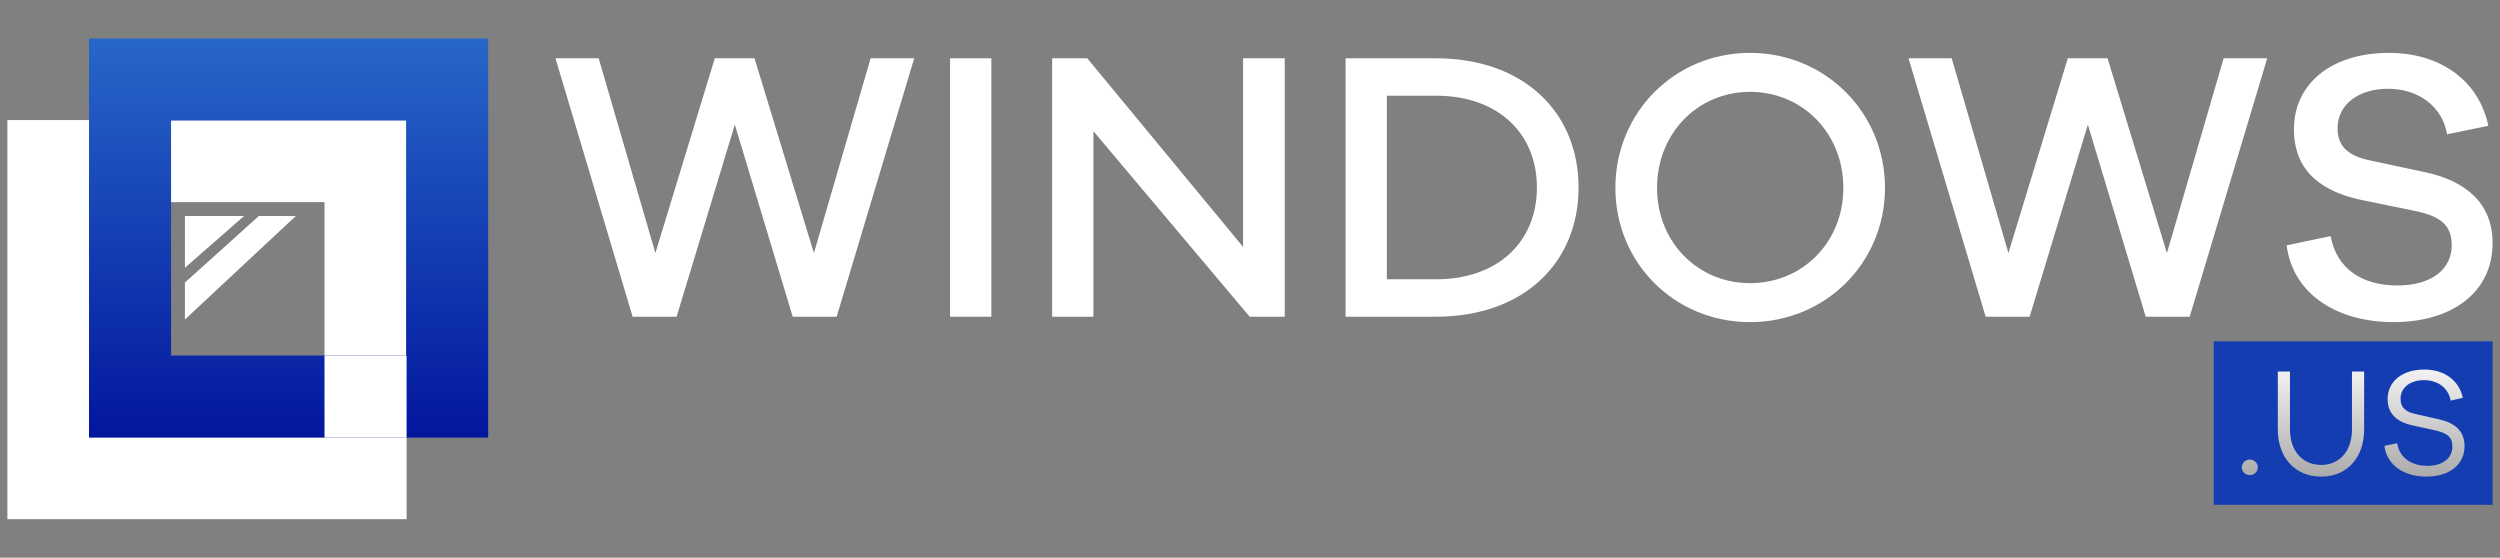 <svg width="260" height="58" viewBox="0 0 260 58" fill="none" xmlns="http://www.w3.org/2000/svg">
<rect x="0" y="0" width="260" height="58" fill="#808080" stroke="none"/>
<g clip-path="url(#clip0_1_594)">
<path d="M0.77 12.486V54.003H42.287V12.486H0.77ZM33.749 45.465H9.305V21.021H33.749V45.465Z" fill="white"/>
<path d="M9.256 4V45.514H50.77V4H9.256ZM42.236 36.979H17.791V12.534H42.236V36.979Z" fill="url(#paint0_linear_1_594)"/>
<path d="M42.284 36.979H33.749V45.514H42.284V36.979Z" fill="white"/>
<path d="M19.232 27.846V22.462H25.386L19.232 27.846Z" fill="white"/>
<path d="M19.232 33.231V29.385L26.924 22.462H30.77L19.232 33.231Z" fill="white"/>
</g>
<path d="M248.439 5.5C253.895 5.5 257.826 8.468 258.789 13.082L254.496 13.964C254.015 11.116 251.568 9.231 248.359 9.231C245.19 9.231 243.104 10.956 243.104 13.322C243.104 15.208 244.187 16.211 246.513 16.692L252.33 17.936C256.342 18.818 259.23 21.064 259.23 25.276C259.23 30.331 255.098 33.5 248.92 33.5C243.224 33.5 238.491 30.732 237.809 25.517L242.382 24.554C243.023 28.004 245.711 29.689 249.321 29.689C252.932 29.689 254.978 27.964 254.978 25.517C254.978 23.471 253.895 22.509 251.207 21.947L245.35 20.744C242.021 19.981 238.571 18.216 238.571 13.443C238.571 8.709 242.462 5.5 248.439 5.5Z" fill="white"/>
<path d="M235.791 6.062L227.728 32.938H223.155L217.138 12.961L211.081 32.938H206.508L198.485 6.062H202.978L208.874 26.32L215.052 6.062H219.184L225.361 26.32L231.258 6.062H235.791Z" fill="white"/>
<path d="M182 5.5C189.862 5.5 196.04 11.718 196.04 19.54C196.04 27.322 189.862 33.5 182 33.5C174.137 33.5 168 27.322 168 19.54C168 11.718 174.137 5.5 182 5.5ZM182 29.448C187.455 29.448 191.708 25.196 191.708 19.54C191.708 13.844 187.455 9.552 182 9.552C176.584 9.552 172.332 13.844 172.332 19.54C172.332 25.196 176.584 29.448 182 29.448Z" fill="white"/>
<path d="M139.941 6.062H149.328C158.474 6.062 164.17 11.678 164.17 19.5C164.17 27.322 158.474 32.938 149.328 32.938H139.941V6.062ZM144.233 29.047H149.328C155.866 29.047 159.838 25.076 159.838 19.5C159.838 13.924 155.866 9.953 149.328 9.953H144.233V29.047Z" fill="white"/>
<path d="M133.613 6.062V32.938H129.963L113.716 13.643V32.938H109.424V6.062H113.074L129.281 25.678V6.062H133.613Z" fill="white"/>
<path d="M103.1 32.938H98.808V6.062H103.1V32.938Z" fill="white"/>
<path d="M95.077 6.062L87.014 32.938H82.441L76.423 12.961L70.366 32.938H65.793L57.77 6.062H62.263L68.16 26.32L74.338 6.062H78.469L84.647 26.32L90.544 6.062H95.077Z" fill="white"/>
<rect width="29" height="17" transform="translate(230.23 35.5)" fill="#143DB2"/>
<path d="M252.12 38.432C254.264 38.432 255.768 39.616 256.136 41.376L254.872 41.664C254.632 40.368 253.56 39.536 252.088 39.536C250.648 39.536 249.656 40.32 249.656 41.472C249.656 42.432 250.264 42.864 251.272 43.072L253.608 43.6C255.096 43.92 256.312 44.672 256.312 46.384C256.312 48.336 254.728 49.568 252.328 49.568C250.056 49.568 248.232 48.4 247.976 46.368L249.304 46.096C249.544 47.6 250.776 48.448 252.44 48.448C254.072 48.448 255.048 47.632 255.048 46.448C255.048 45.44 254.504 45.04 253.304 44.768L250.888 44.24C249.512 43.936 248.312 43.216 248.312 41.504C248.312 39.664 249.832 38.432 252.12 38.432Z" fill="url(#paint1_linear_1_594)"/>
<path d="M245.869 38.64V44.672C245.869 47.6 244.093 49.568 241.405 49.568C238.701 49.568 236.893 47.6 236.893 44.672V38.64H238.157V44.672C238.157 46.896 239.453 48.352 241.405 48.352C243.325 48.352 244.605 46.896 244.605 44.672V38.64H245.869Z" fill="url(#paint2_linear_1_594)"/>
<path d="M233.979 47.792C234.459 47.792 234.811 48.176 234.811 48.608C234.811 49.056 234.459 49.408 233.979 49.408C233.499 49.408 233.147 49.056 233.147 48.608C233.147 48.176 233.499 47.792 233.979 47.792Z" fill="url(#paint3_linear_1_594)"/>
<defs>
<linearGradient id="paint0_linear_1_594" x1="30.013" y1="4" x2="30.013" y2="45.514" gradientUnits="userSpaceOnUse">
<stop stop-color="#2767C8"/>
<stop offset="1" stop-color="#02169E"/>
</linearGradient>
<linearGradient id="paint1_linear_1_594" x1="244.847" y1="36.36" x2="244.847" y2="52.36" gradientUnits="userSpaceOnUse">
<stop stop-color="white"/>
<stop offset="1" stop-color="#999999"/>
</linearGradient>
<linearGradient id="paint2_linear_1_594" x1="244.847" y1="36.36" x2="244.847" y2="52.36" gradientUnits="userSpaceOnUse">
<stop stop-color="white"/>
<stop offset="1" stop-color="#999999"/>
</linearGradient>
<linearGradient id="paint3_linear_1_594" x1="244.847" y1="36.36" x2="244.847" y2="52.36" gradientUnits="userSpaceOnUse">
<stop stop-color="white"/>
<stop offset="1" stop-color="#999999"/>
</linearGradient>
<clipPath id="clip0_1_594">
<rect width="50" height="50" fill="white" transform="translate(0.77 4)"/>
</clipPath>
</defs>
</svg>

